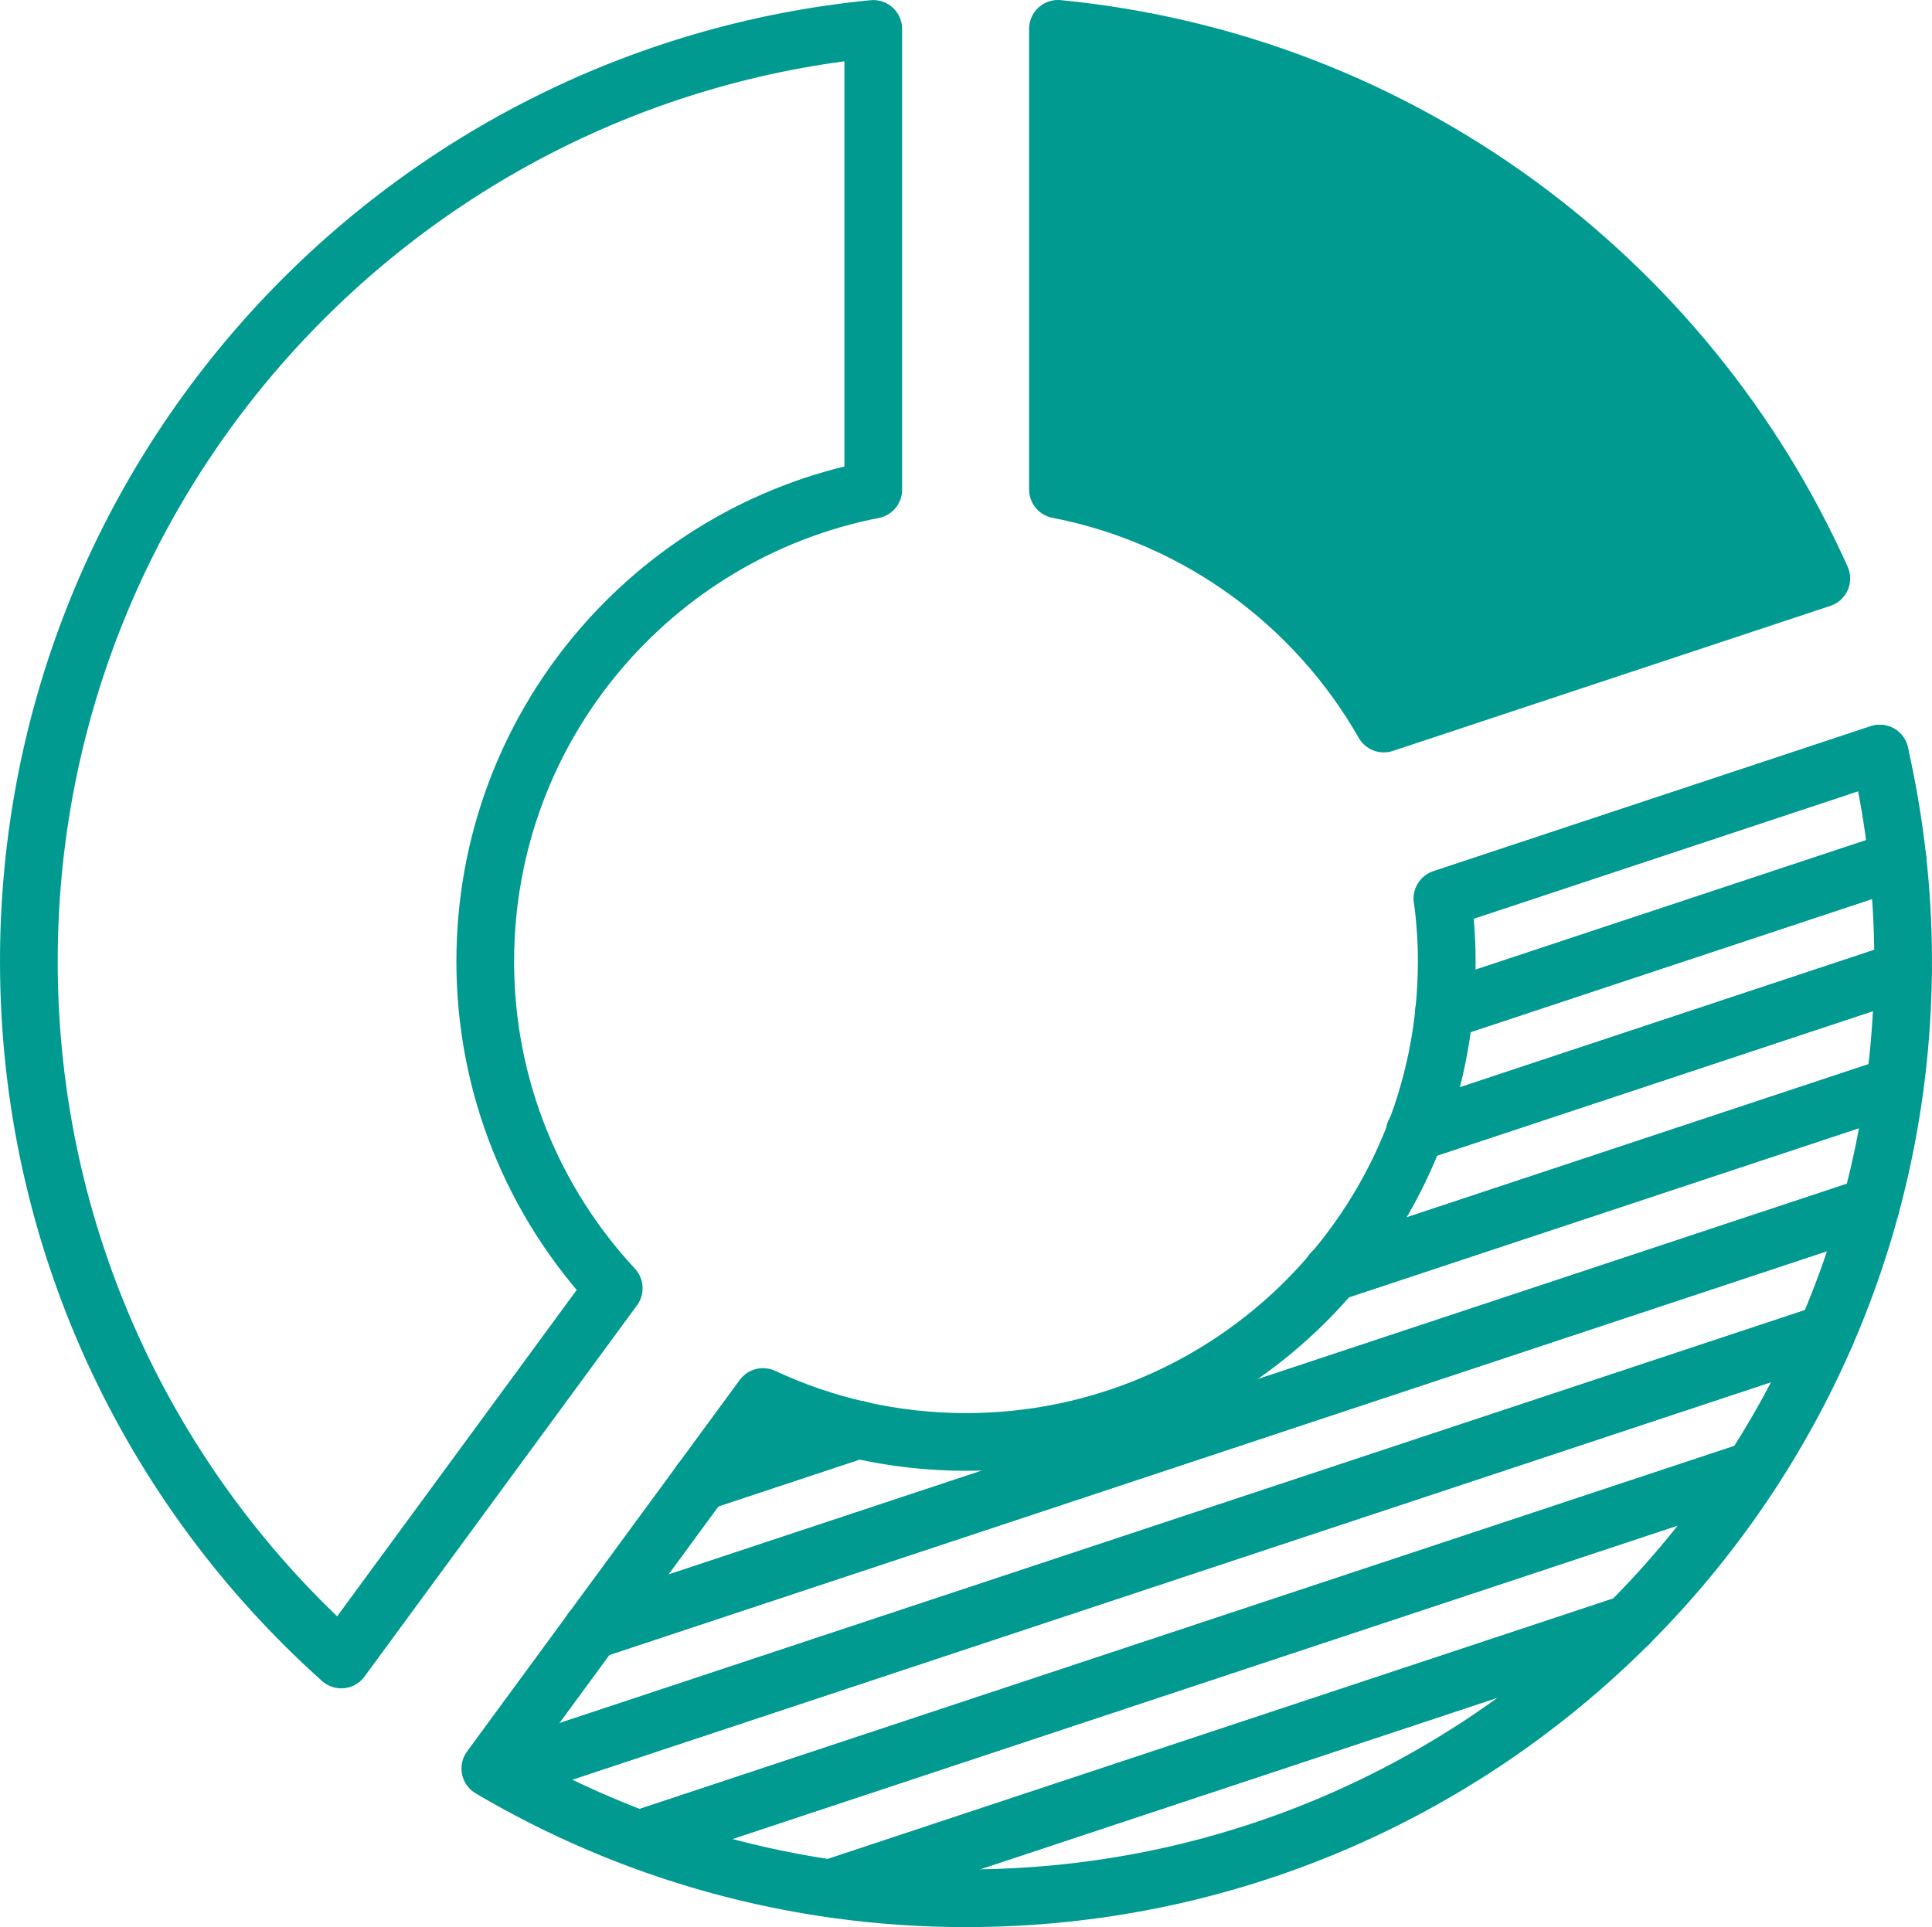 <?xml version="1.0" encoding="UTF-8"?>
<svg id="Layer_2" data-name="Layer 2" xmlns="http://www.w3.org/2000/svg" viewBox="0 0 83.697 83.5">
  <g id="Layer_1-2" data-name="Layer 1">
    <path d="m59.947,31.351l18.955-6.286C73.074,12.067,60.62,2.69,45.832,1.25v19.96c6.049,1.172,11.16,4.96,14.115,10.141Z" style="fill: #019a91; stroke: #019a91; stroke-linecap: round; stroke-linejoin: round; stroke-width: 2.5px;"/>
    <path d="m62.493,38.936c.116.89.182,1.795.182,2.716,0,11.502-9.324,20.827-20.827,20.827-3.143,0-6.122-.701-8.794-1.947l-11.813,16.097c6.042,3.567,13.083,5.622,20.607,5.622,22.422,0,40.598-18.177,40.598-40.598,0-3.094-.358-6.102-1.013-8.998l-18.941,6.282Z" style="fill: none; stroke: #019a91; stroke-linecap: round; stroke-linejoin: round; stroke-width: 2.5px;"/>
    <path d="m21.022,41.652c0-10.128,7.23-18.563,16.809-20.436V1.253C17.295,3.27,1.25,20.586,1.25,41.652c0,12.022,5.23,22.82,13.534,30.253l11.804-16.086c-3.452-3.717-5.567-8.694-5.567-14.167Z" style="fill: none; stroke: #019a91; stroke-linecap: round; stroke-linejoin: round; stroke-width: 2.5px;"/>
    <line x1="79.109" y1="57.78" x2="21.633" y2="76.842" style="fill: none; stroke: #019a91; stroke-linecap: round; stroke-linejoin: round; stroke-width: 2.5px;"/>
    <line x1="27.715" y1="79.696" x2="75.926" y2="63.707" style="fill: none; stroke: #019a91; stroke-linecap: round; stroke-linejoin: round; stroke-width: 2.5px;"/>
    <line x1="75.926" y1="63.707" x2="27.715" y2="79.696" style="fill: none; stroke: #019a91; stroke-linecap: round; stroke-linejoin: round; stroke-width: 2.5px;"/>
    <line x1="35.997" y1="81.821" x2="70.556" y2="70.359" style="fill: none; stroke: #019a91; stroke-linecap: round; stroke-linejoin: round; stroke-width: 2.5px;"/>
    <line x1="81.034" y1="52.27" x2="25.632" y2="70.645" style="fill: none; stroke: #019a91; stroke-linecap: round; stroke-linejoin: round; stroke-width: 2.5px;"/>
    <line x1="21.633" y1="76.842" x2="79.109" y2="57.78" style="fill: none; stroke: #019a91; stroke-linecap: round; stroke-linejoin: round; stroke-width: 2.5px;"/>
    <line x1="70.556" y1="70.359" x2="35.997" y2="81.821" style="fill: none; stroke: #019a91; stroke-linecap: round; stroke-linejoin: round; stroke-width: 2.5px;"/>
    <line x1="81.434" y1="32.654" x2="62.493" y2="38.936" style="fill: none; stroke: #019a91; stroke-linecap: round; stroke-linejoin: round; stroke-width: 2.5px;"/>
    <line x1="62.567" y1="43.782" x2="82.203" y2="37.27" style="fill: none; stroke: #019a91; stroke-linecap: round; stroke-linejoin: round; stroke-width: 2.5px;"/>
    <line x1="82.203" y1="37.27" x2="62.567" y2="43.782" style="fill: none; stroke: #019a91; stroke-linecap: round; stroke-linejoin: round; stroke-width: 2.5px;"/>
    <line x1="61.288" y1="49.077" x2="82.436" y2="42.063" style="fill: none; stroke: #019a91; stroke-linecap: round; stroke-linejoin: round; stroke-width: 2.5px;"/>
    <line x1="30.356" y1="64.207" x2="37.173" y2="61.946" style="fill: none; stroke: #019a91; stroke-linecap: round; stroke-linejoin: round; stroke-width: 2.5px;"/>
    <line x1="82.078" y1="47.053" x2="57.703" y2="55.137" style="fill: none; stroke: #019a91; stroke-linecap: round; stroke-linejoin: round; stroke-width: 2.5px;"/>
    <line x1="25.632" y1="70.645" x2="81.034" y2="52.27" style="fill: none; stroke: #019a91; stroke-linecap: round; stroke-linejoin: round; stroke-width: 2.5px;"/>
    <line x1="37.173" y1="61.946" x2="30.356" y2="64.207" style="fill: none; stroke: #019a91; stroke-linecap: round; stroke-linejoin: round; stroke-width: 2.5px;"/>
    <line x1="82.436" y1="42.063" x2="61.288" y2="49.077" style="fill: none; stroke: #019a91; stroke-linecap: round; stroke-linejoin: round; stroke-width: 2.5px;"/>
    <line x1="57.703" y1="55.137" x2="82.078" y2="47.053" style="fill: none; stroke: #019a91; stroke-linecap: round; stroke-linejoin: round; stroke-width: 2.5px;"/>
  </g>
</svg>
